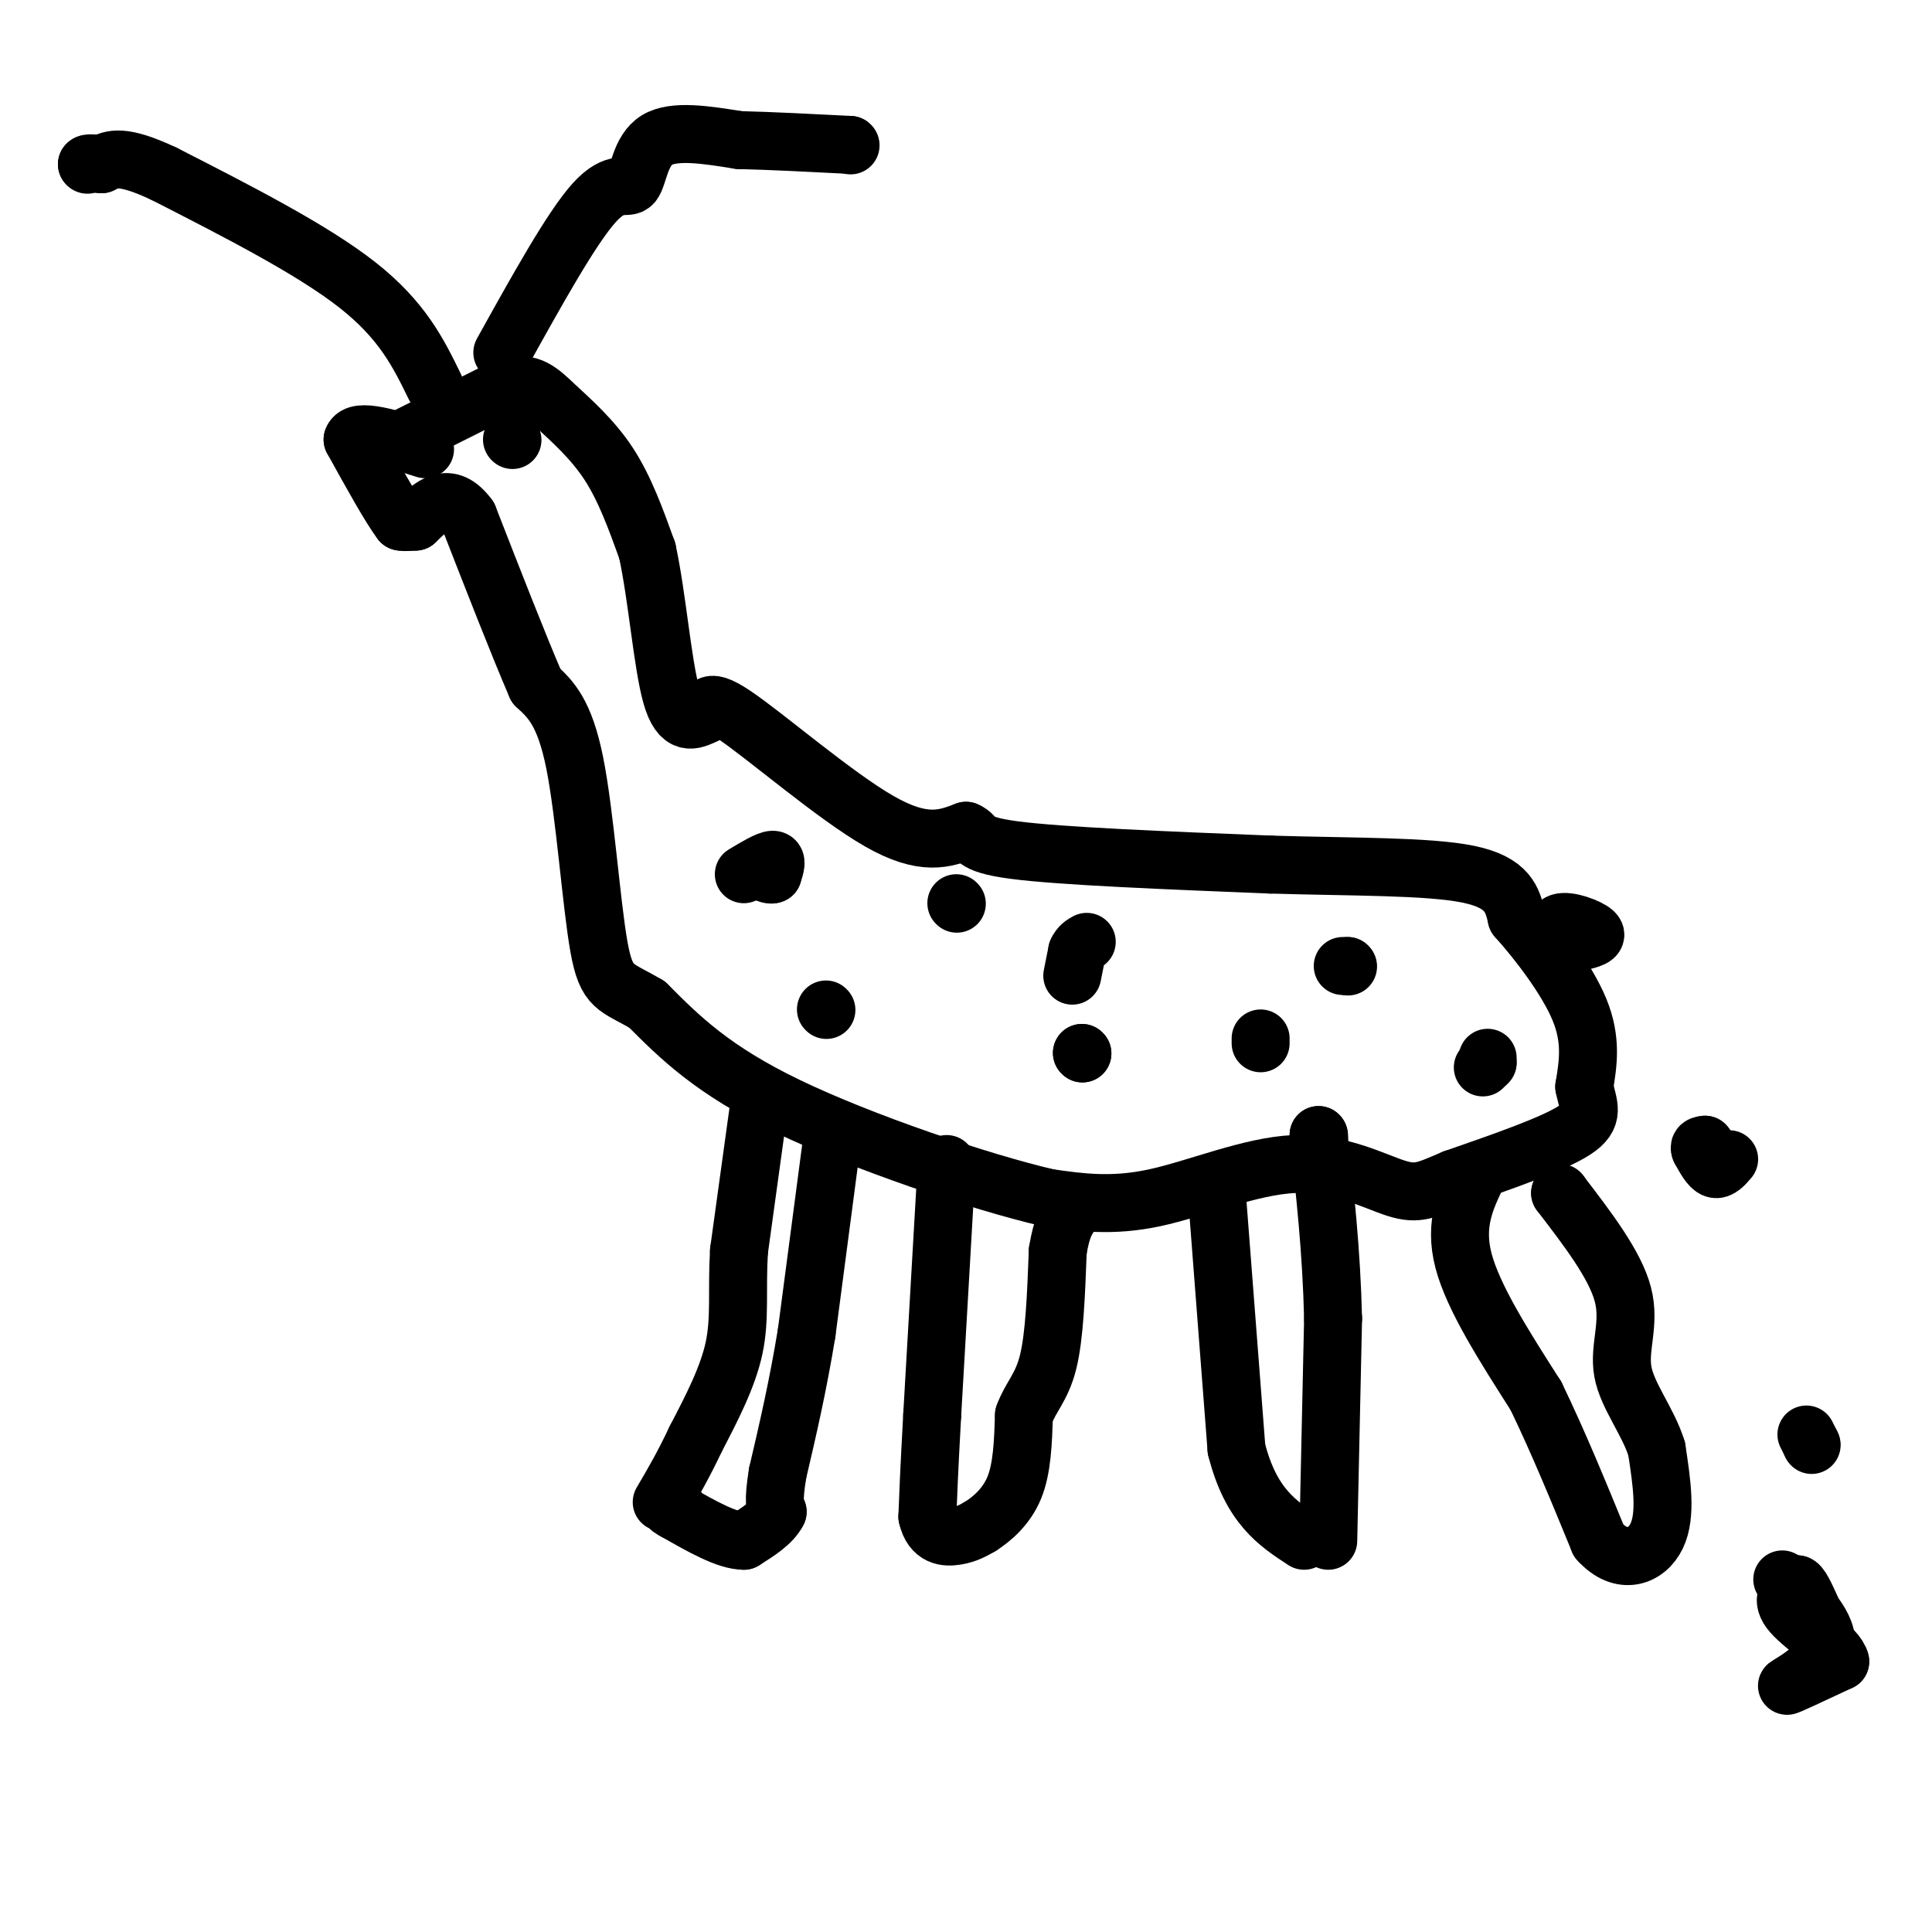<svg viewBox='0 0 400 400' version='1.1' xmlns='http://www.w3.org/2000/svg' xmlns:xlink='http://www.w3.org/1999/xlink'><g fill='none' stroke='#000000' stroke-width='12' stroke-linecap='round' stroke-linejoin='round'><path d='M85,90c0.000,0.000 20.000,-10.000 20,-10'/><path d='M105,80c4.798,-1.143 6.792,1.000 10,4c3.208,3.000 7.631,6.857 11,12c3.369,5.143 5.685,11.571 8,18'/><path d='M134,114c2.044,9.289 3.156,23.511 5,30c1.844,6.489 4.422,5.244 7,4'/><path d='M146,148c0.869,-0.667 -0.458,-4.333 6,0c6.458,4.333 20.702,16.667 30,22c9.298,5.333 13.649,3.667 18,2'/><path d='M200,172c2.667,1.067 0.333,2.733 10,4c9.667,1.267 31.333,2.133 53,3'/><path d='M263,179c16.911,0.511 32.689,0.289 41,2c8.311,1.711 9.156,5.356 10,9'/><path d='M314,190c4.400,4.911 10.400,12.689 13,19c2.600,6.311 1.800,11.156 1,16'/><path d='M328,225c0.822,4.044 2.378,6.156 -2,9c-4.378,2.844 -14.689,6.422 -25,10'/><path d='M301,244c-5.705,2.415 -7.467,3.451 -12,2c-4.533,-1.451 -11.836,-5.391 -21,-5c-9.164,0.391 -20.190,5.112 -29,7c-8.810,1.888 -15.405,0.944 -22,0'/><path d='M217,248c-14.133,-3.289 -38.467,-11.511 -54,-19c-15.533,-7.489 -22.267,-14.244 -29,-21'/><path d='M134,208c-6.548,-3.893 -8.417,-3.125 -10,-12c-1.583,-8.875 -2.881,-27.393 -5,-38c-2.119,-10.607 -5.060,-13.304 -8,-16'/><path d='M111,142c-3.667,-8.500 -8.833,-21.750 -14,-35'/><path d='M97,107c-4.167,-5.667 -7.583,-2.333 -11,1'/><path d='M86,108c-2.333,0.167 -2.667,0.083 -3,0'/><path d='M83,108c-2.167,-2.833 -6.083,-9.917 -10,-17'/><path d='M73,91c0.833,-2.500 7.917,-0.250 15,2'/><path d='M106,91c0.000,0.000 0.100,0.100 0.1,0.1'/><path d='M154,181c2.500,-1.500 5.000,-3.000 6,-3c1.000,0.000 0.500,1.500 0,3'/><path d='M160,181c-0.500,0.333 -1.750,-0.333 -3,-1'/><path d='M278,200c0.000,0.000 1.000,0.000 1,0'/><path d='M279,200c0.000,0.000 0.100,0.100 0.1,0.1'/><path d='M222,202c0.000,0.000 1.000,-5.000 1,-5'/><path d='M223,197c0.500,-1.167 1.250,-1.583 2,-2'/><path d='M198,187c0.000,0.000 0.100,0.100 0.1,0.1'/><path d='M261,215c0.000,0.000 0.000,1.000 0,1'/><path d='M171,209c0.000,0.000 0.100,0.100 0.1,0.1'/><path d='M307,221c0.000,0.000 1.000,-1.000 1,-1'/><path d='M308,220c0.000,0.000 0.000,-1.000 0,-1'/><path d='M224,218c0.000,0.000 0.100,0.100 0.1,0.1'/><path d='M224,218c0.000,0.000 0.100,0.100 0.1,0.1'/><path d='M157,230c0.000,0.000 -4.000,29.000 -4,29'/><path d='M153,259c-0.489,8.111 0.289,13.889 -1,20c-1.289,6.111 -4.644,12.556 -8,19'/><path d='M144,298c-2.500,5.333 -4.750,9.167 -7,13'/><path d='M172,238c0.000,0.000 -5.000,38.000 -5,38'/><path d='M167,276c-1.833,11.167 -3.917,20.083 -6,29'/><path d='M161,305c-1.000,6.167 -0.500,7.083 0,8'/><path d='M161,313c-1.167,2.333 -4.083,4.167 -7,6'/><path d='M154,319c-3.500,0.000 -8.750,-3.000 -14,-6'/><path d='M140,313c-2.333,-1.167 -1.167,-1.083 0,-1'/><path d='M140,312c0.000,0.000 0.100,0.100 0.1,0.1'/><path d='M196,241c0.000,0.000 -3.000,52.000 -3,52'/><path d='M193,293c-0.667,12.167 -0.833,16.583 -1,21'/><path d='M192,314c0.956,4.244 3.844,4.356 6,4c2.156,-0.356 3.578,-1.178 5,-2'/><path d='M203,316c2.244,-1.422 5.356,-3.978 7,-8c1.644,-4.022 1.822,-9.511 2,-15'/><path d='M212,293c1.333,-3.756 3.667,-5.644 5,-11c1.333,-5.356 1.667,-14.178 2,-23'/><path d='M219,259c0.833,-5.167 1.917,-6.583 3,-8'/><path d='M252,248c0.000,0.000 4.000,52.000 4,52'/><path d='M256,300c3.000,11.833 8.500,15.417 14,19'/><path d='M275,319c0.000,0.000 1.000,-46.000 1,-46'/><path d='M276,273c-0.333,-14.000 -1.667,-26.000 -3,-38'/><path d='M273,235c0.000,0.000 0.100,0.100 0.1,0.1'/><path d='M306,243c-2.500,5.167 -5.000,10.333 -3,18c2.000,7.667 8.500,17.833 15,28'/><path d='M318,289c4.667,9.667 8.833,19.833 13,30'/><path d='M331,319c4.689,5.244 9.911,3.356 12,-1c2.089,-4.356 1.044,-11.178 0,-18'/><path d='M343,300c-1.738,-5.702 -6.083,-10.958 -7,-16c-0.917,-5.042 1.595,-9.869 0,-16c-1.595,-6.131 -7.298,-13.565 -13,-21'/><path d='M323,247c0.000,0.000 0.100,0.100 0.1,0.1'/><path d='M90,80c-3.333,-6.833 -6.667,-13.667 -16,-21c-9.333,-7.333 -24.667,-15.167 -40,-23'/><path d='M34,36c-8.833,-4.167 -10.917,-3.083 -13,-2'/><path d='M21,34c-2.667,-0.333 -2.833,-0.167 -3,0'/><path d='M18,34c0.000,0.000 0.100,0.100 0.1,0.1'/><path d='M104,73c7.173,-12.917 14.345,-25.833 19,-31c4.655,-5.167 6.792,-2.583 8,-4c1.208,-1.417 1.488,-6.833 5,-9c3.512,-2.167 10.256,-1.083 17,0'/><path d='M153,29c6.667,0.167 14.833,0.583 23,1'/><path d='M176,30c0.000,0.000 0.100,0.100 0.1,0.1'/><path d='M323,197c-0.844,-2.711 -1.689,-5.422 0,-6c1.689,-0.578 5.911,0.978 7,2c1.089,1.022 -0.956,1.511 -3,2'/><path d='M327,195c-0.667,0.333 -0.833,0.167 -1,0'/><path d='M358,240c-1.000,1.167 -2.000,2.333 -3,2c-1.000,-0.333 -2.000,-2.167 -3,-4'/><path d='M352,238c-0.333,-0.833 0.333,-0.917 1,-1'/><path d='M353,237c0.000,0.000 0.100,0.100 0.1,0.1'/><path d='M374,297c0.000,0.000 1.000,2.000 1,2'/><path d='M375,299c0.167,0.333 0.083,0.167 0,0'/><path d='M369,327c4.933,4.911 9.867,9.822 9,14c-0.867,4.178 -7.533,7.622 -8,8c-0.467,0.378 5.267,-2.311 11,-5'/><path d='M381,344c-0.556,-2.733 -7.444,-7.067 -10,-10c-2.556,-2.933 -0.778,-4.467 1,-6'/><path d='M372,328c0.667,-0.167 1.833,2.417 3,5'/></g>
</svg>